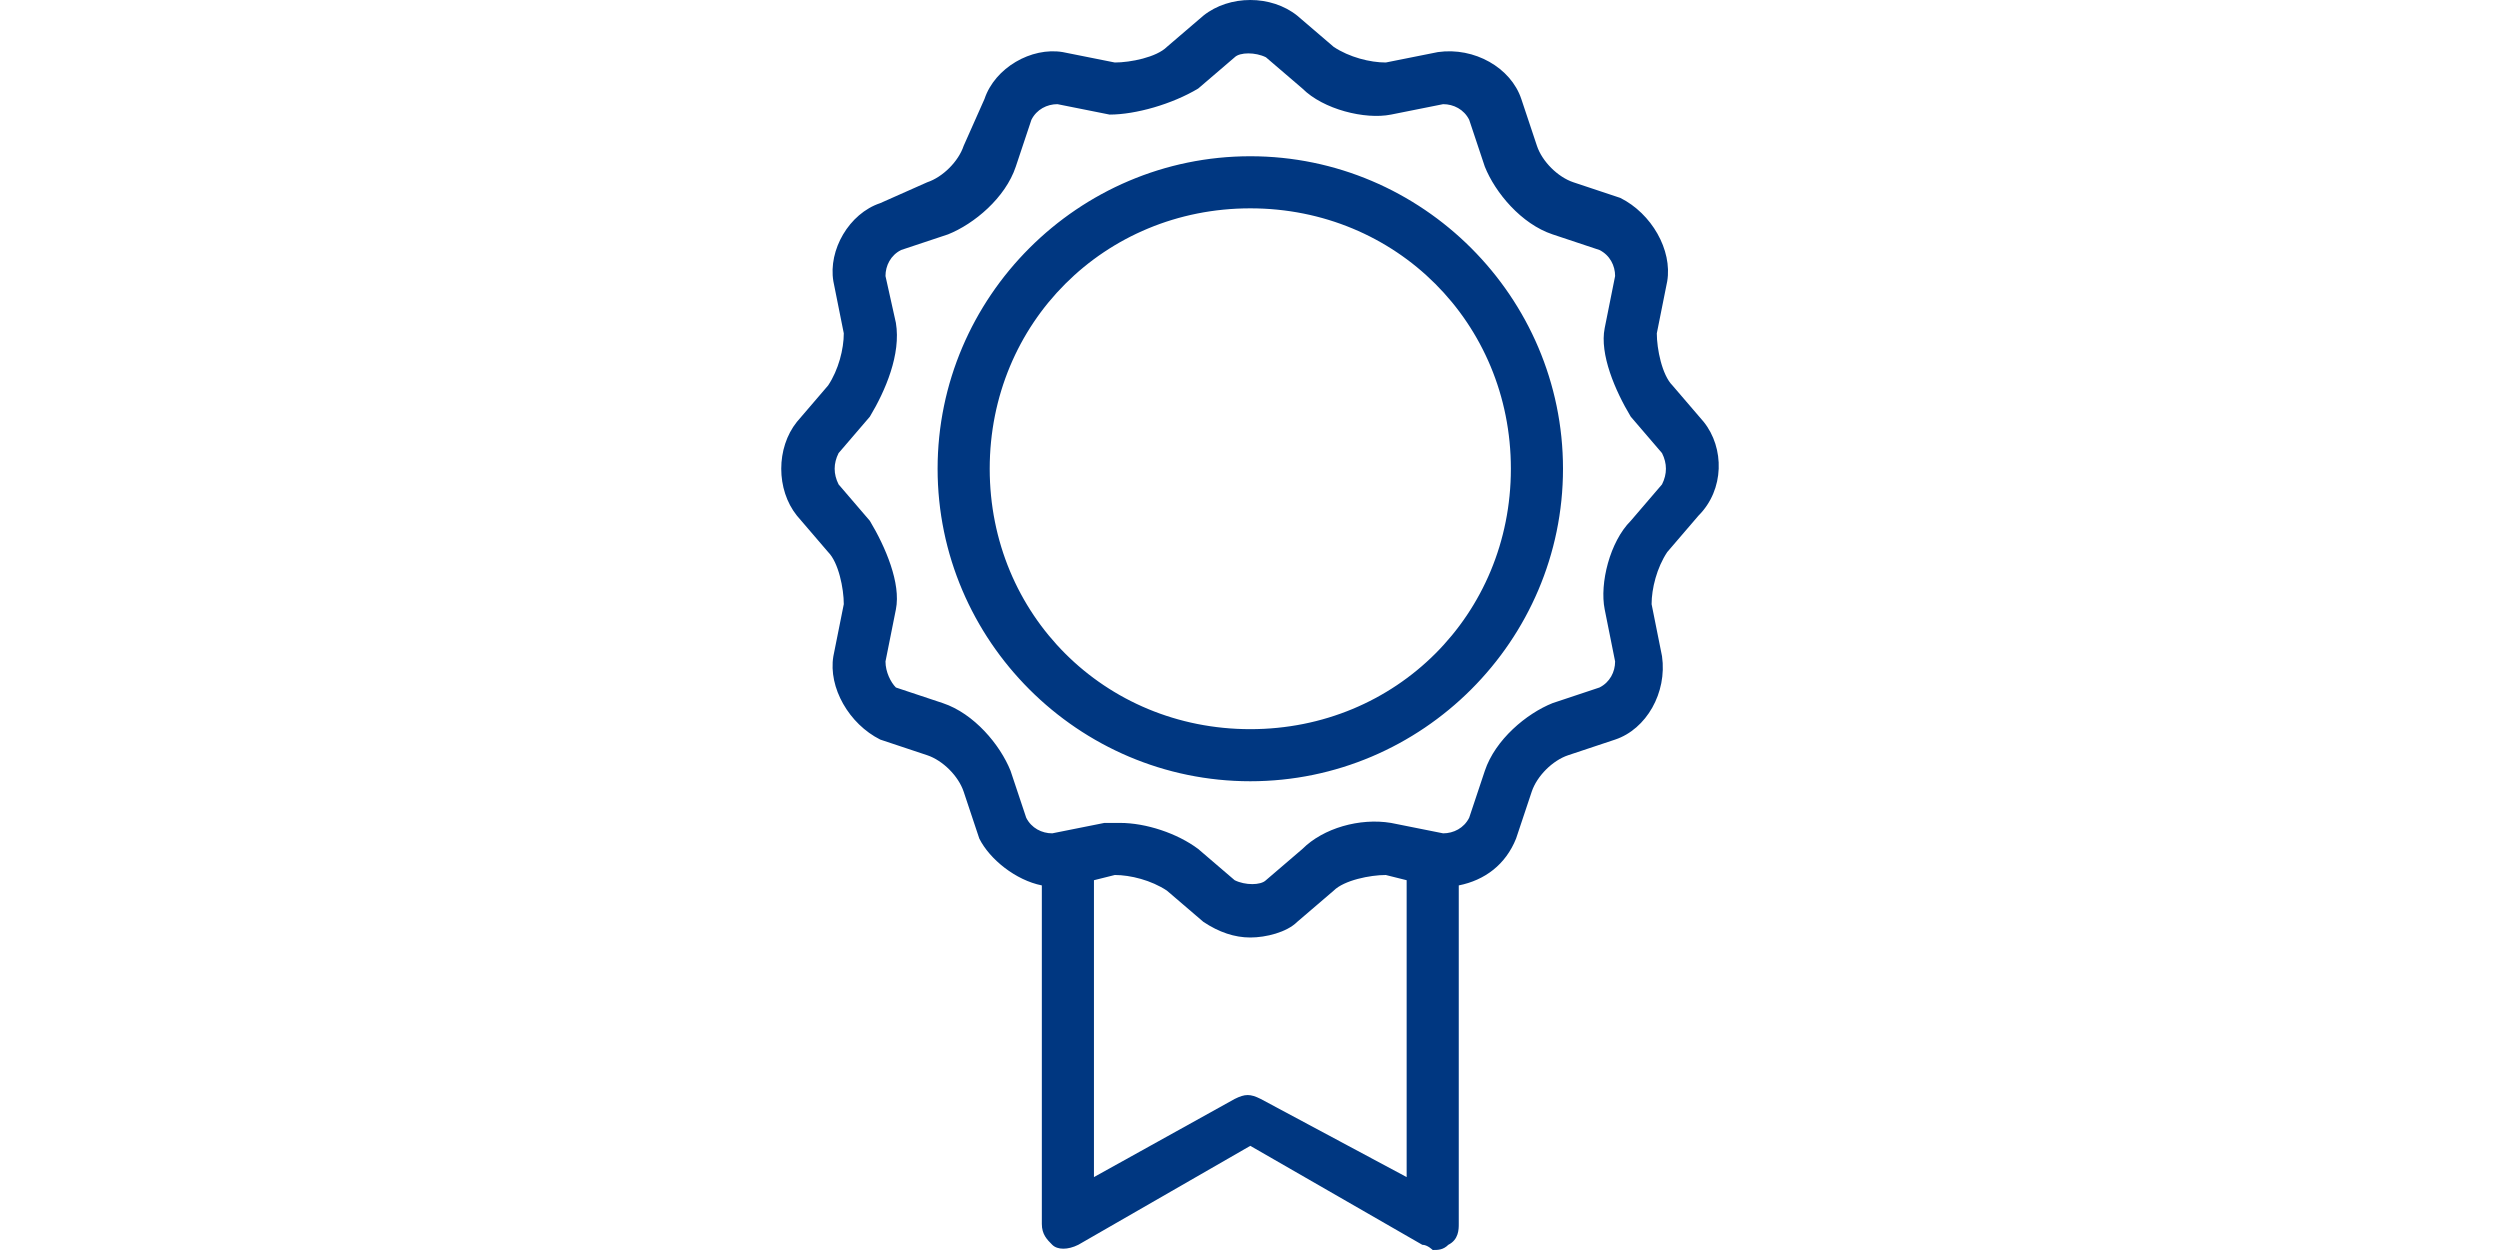 <svg width="200" height="100" viewBox="0 0 200 100" fill="none" xmlns="http://www.w3.org/2000/svg">
<path fill-rule="evenodd" clip-rule="evenodd" d="M136.297 33.75L133.795 30.833C132.962 30 132.545 27.917 132.545 26.667L133.378 22.5C133.795 20 132.128 17.083 129.626 15.833L125.874 14.583C124.623 14.167 123.372 12.917 122.955 11.667L121.704 7.917C120.87 5.417 117.952 3.75 115.033 4.167L110.864 5C109.613 5 107.946 4.583 106.695 3.75L103.776 1.25C101.692 -0.417 98.356 -0.417 96.272 1.25L93.353 3.75C92.519 4.583 90.434 5 89.184 5L85.014 4.167C82.513 3.75 79.594 5.417 78.76 7.917L77.093 11.667C76.676 12.917 75.425 14.167 74.174 14.583L70.422 16.25C67.92 17.083 66.252 20 66.669 22.5L67.503 26.667C67.503 27.917 67.086 29.583 66.252 30.833L63.751 33.75C62.083 35.833 62.083 39.167 63.751 41.25L66.252 44.167C67.086 45 67.503 47.083 67.503 48.333L66.669 52.5C66.252 55 67.92 57.917 70.422 59.167L74.174 60.417C75.425 60.833 76.676 62.083 77.093 63.333L78.343 67.083C79.177 68.75 81.262 70.417 83.347 70.833V97.917C83.347 98.75 83.763 99.167 84.18 99.583C84.597 100 85.431 100 86.265 99.583L100.024 91.667L113.783 99.583C114.2 99.583 114.617 100 114.617 100C115.033 100 115.45 100 115.867 99.583C116.701 99.167 116.701 98.333 116.701 97.917V70.833C118.786 70.417 120.454 69.167 121.287 67.083L122.538 63.333C122.955 62.083 124.206 60.833 125.457 60.417L129.209 59.167C131.711 58.333 133.378 55.417 132.962 52.5L132.128 48.333C132.128 47.083 132.545 45.417 133.378 44.167L135.88 41.25C137.965 39.167 137.965 35.833 136.297 33.75ZM100.858 87.917C100.024 87.5 99.607 87.5 98.773 87.917L87.516 94.167V70.417L89.184 70C90.434 70 92.102 70.417 93.353 71.25L96.272 73.75C97.522 74.583 98.773 75 100.024 75C101.275 75 102.942 74.583 103.776 73.75L106.695 71.25C107.529 70.417 109.613 70 110.864 70L112.532 70.417V94.167L100.858 87.917ZM132.962 38.75L130.46 41.667C128.792 43.333 127.958 46.667 128.375 48.75L129.209 52.917C129.209 53.75 128.792 54.583 127.958 55L124.206 56.25C122.121 57.083 119.62 59.167 118.786 61.667L117.535 65.417C117.118 66.25 116.284 66.667 115.45 66.667L111.281 65.833C108.779 65.417 105.861 66.25 104.193 67.917L101.275 70.417C100.858 70.833 99.607 70.833 98.773 70.417L95.855 67.917C94.187 66.667 91.685 65.833 89.601 65.833C89.184 65.833 88.767 65.833 88.35 65.833L84.18 66.667C83.347 66.667 82.513 66.25 82.096 65.417L80.845 61.667C80.011 59.583 77.927 57.083 75.425 56.25L71.672 55C71.256 54.583 70.839 53.75 70.839 52.917L71.672 48.75C72.089 46.667 70.839 43.75 69.588 41.667L67.086 38.75C66.669 37.917 66.669 37.083 67.086 36.25L69.588 33.333C70.839 31.25 72.089 28.333 71.672 25.833L70.839 22.083C70.839 21.25 71.256 20.417 72.089 20L75.842 18.75C77.927 17.917 80.428 15.833 81.262 13.333L82.513 9.583C82.93 8.75 83.763 8.333 84.597 8.333L88.767 9.167C90.851 9.167 93.77 8.333 95.855 7.083L98.773 4.583C99.19 4.167 100.441 4.167 101.275 4.583L104.193 7.083C105.861 8.75 109.196 9.583 111.281 9.167L115.45 8.333C116.284 8.333 117.118 8.75 117.535 9.583L118.786 13.333C119.62 15.417 121.704 17.917 124.206 18.75L127.958 20C128.792 20.417 129.209 21.25 129.209 22.083L128.375 26.25C127.958 28.333 129.209 31.25 130.46 33.333L132.962 36.25C133.378 37.083 133.378 37.917 132.962 38.75ZM100.024 12.5C86.265 12.5 75.008 23.75 75.008 37.5C75.008 51.25 86.265 62.5 100.024 62.5C113.783 62.5 125.04 51.25 125.04 37.5C125.04 23.75 113.783 12.5 100.024 12.5ZM100.024 58.333C88.35 58.333 79.177 49.167 79.177 37.5C79.177 25.833 88.35 16.667 100.024 16.667C111.698 16.667 120.87 25.833 120.87 37.5C120.87 49.167 111.698 58.333 100.024 58.333Z" fill="#003781"/>
</svg>
